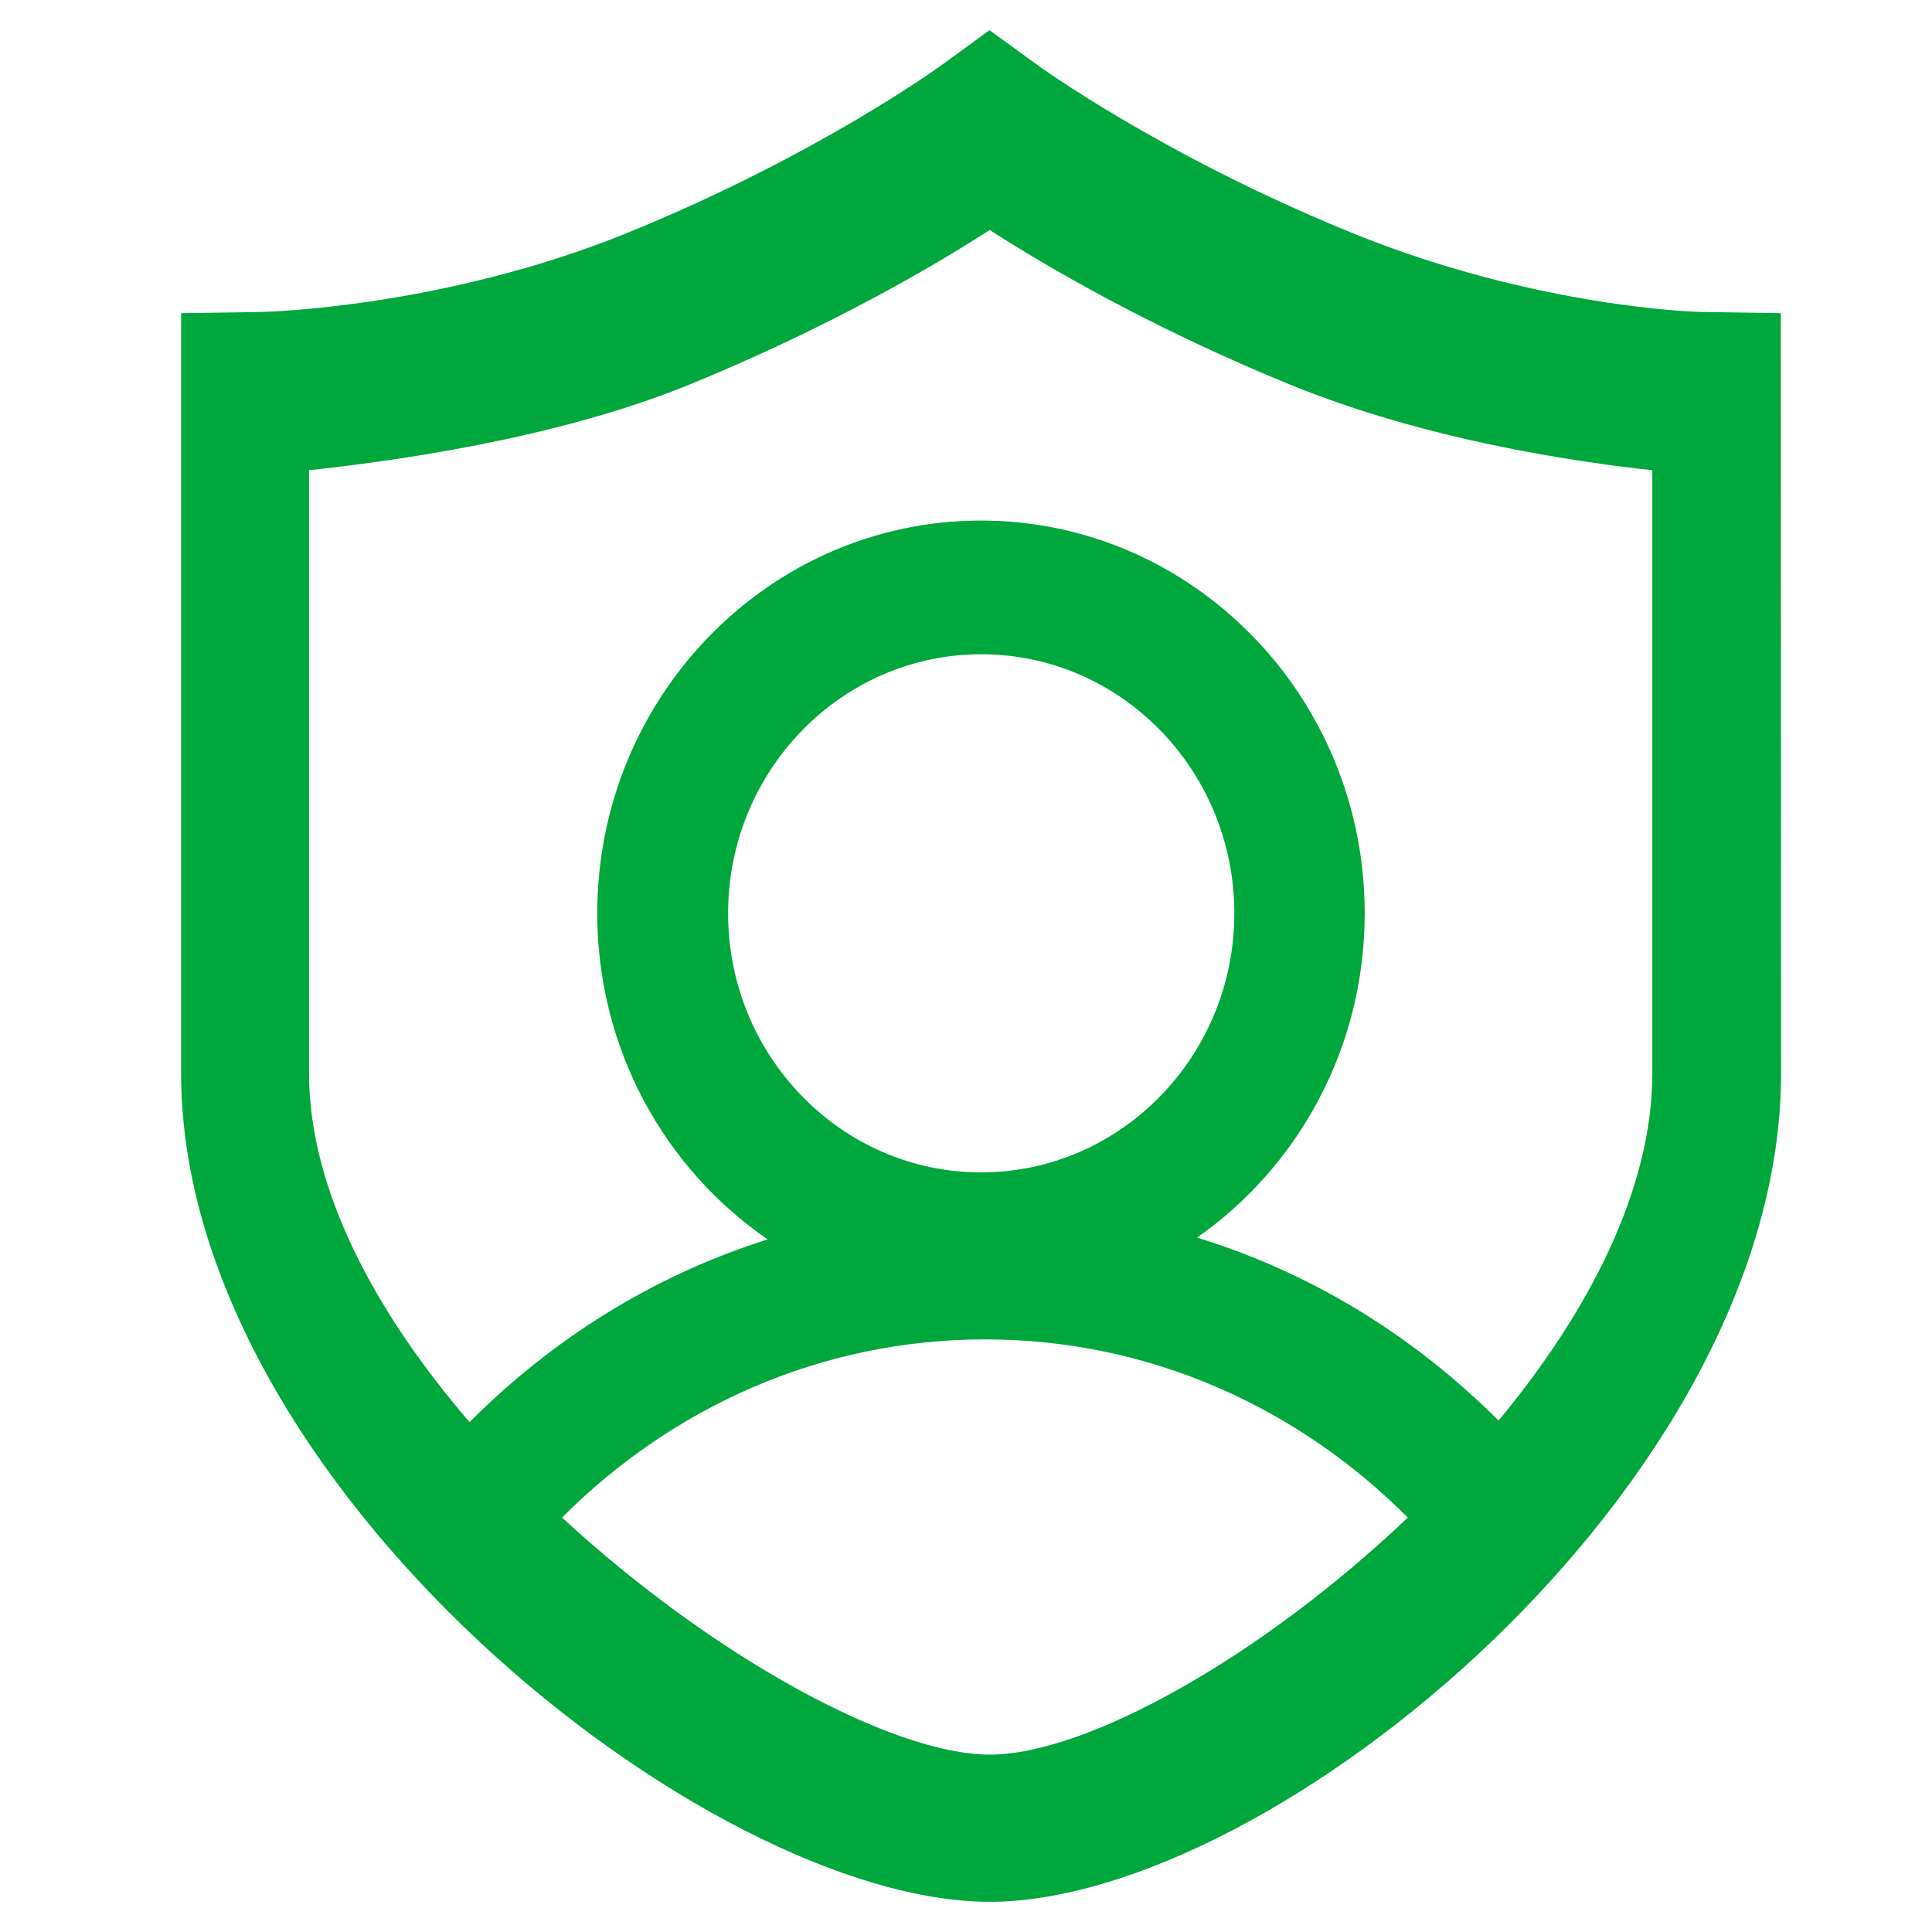<svg width="64" height="64" viewBox="0 0 64 64" fill="none" xmlns="http://www.w3.org/2000/svg">
<path d="M58.992 10.374L56.342 10.334C56.275 10.334 50.905 10.206 44.768 7.708C38.477 5.142 34.418 2.189 34.377 2.16L32.778 1L31.186 2.16C31.148 2.189 27.092 5.142 20.798 7.708C14.666 10.206 8.719 10.334 8.66 10.334L6 10.374V35.553C6 49.167 23.419 63 32.784 63C42.156 63 59.002 49.167 59 35.553L58.992 10.374ZM18.619 50.271C22.244 46.635 27.165 44.369 32.636 44.369C38.103 44.369 43.01 46.638 46.635 50.27C41.806 54.871 36.007 58.124 32.784 58.124C29.562 58.124 23.602 54.872 18.619 50.271ZM24.119 30.255C24.119 25.526 27.879 21.673 32.506 21.673C37.13 21.673 40.889 25.522 40.889 30.255C40.889 34.989 37.12 38.837 32.499 38.837C27.879 38.837 24.119 34.989 24.119 30.255ZM54.735 35.553C54.735 39.406 52.623 43.463 49.642 47.059C46.863 44.282 43.468 42.164 39.653 40.998C43.002 38.653 45.208 34.715 45.208 30.255C45.208 23.08 39.509 17.244 32.495 17.244C25.488 17.244 19.785 23.08 19.785 30.255C19.785 34.753 22.029 38.723 25.43 41.057C21.661 42.244 18.302 44.353 15.555 47.11C12.449 43.502 10.237 39.424 10.237 35.553V15.577C12.89 15.289 18.363 14.565 22.835 12.741C27.412 10.87 30.898 8.838 32.784 7.619C34.679 8.838 38.156 10.87 42.736 12.741C47.208 14.565 52.083 15.289 54.735 15.577V35.553H54.735Z" fill="#00A73C"/>
</svg>
